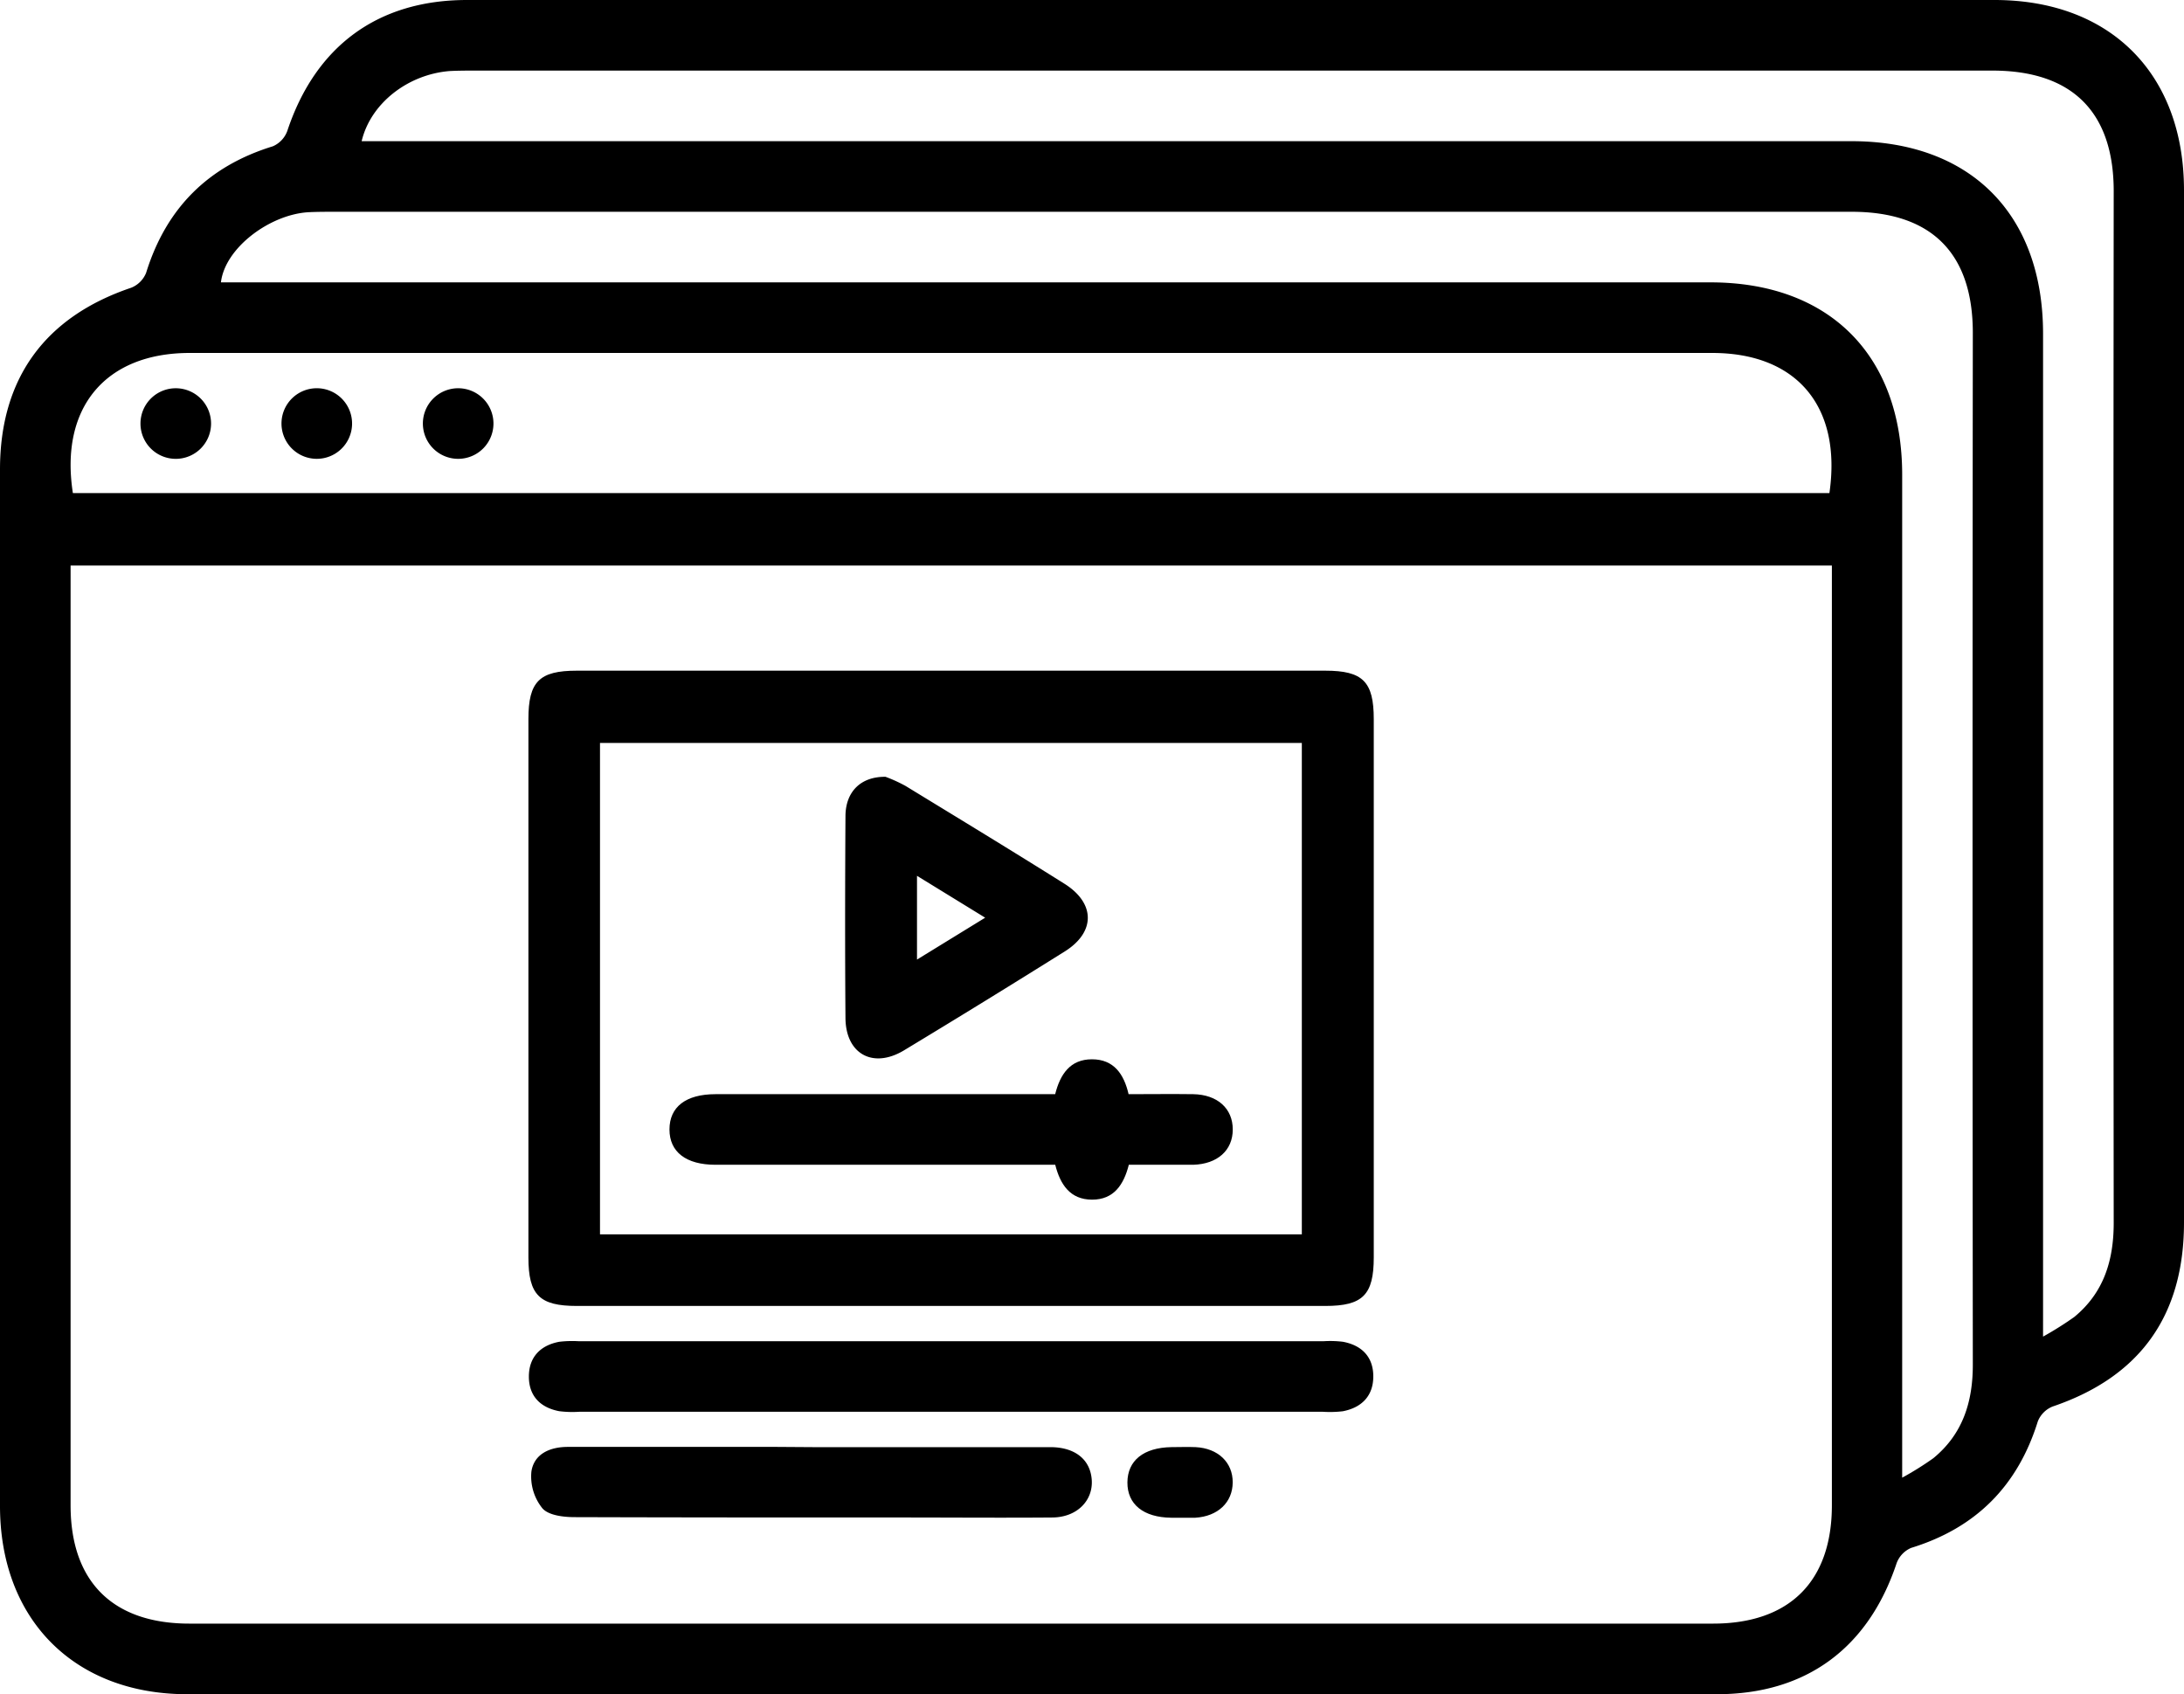 <svg xmlns="http://www.w3.org/2000/svg" viewBox="0 0 371.28 288.01"><title>curso_online</title><g id="Capa_2" data-name="Capa 2"><g id="Capa_1-2" data-name="Capa 1"><path d="M209.61,0H339.07c19.7,0,32.2,12.55,32.21,32.33V207.8c0,15.86-7.49,26.26-22.32,31.29a4.53,4.53,0,0,0-2.53,2.53c-3.42,11-10.55,18.13-21.54,21.51a4.54,4.54,0,0,0-2.47,2.61C317.61,280.19,307,288,291.88,288H31.82C12.63,288,0,275.3,0,256Q0,167.91,0,79.81c0-15.48,7.64-25.95,22.31-30.9a4.56,4.56,0,0,0,2.53-2.53c3.41-11,10.55-18.13,21.54-21.51a4.52,4.52,0,0,0,2.46-2.61C53.63,7.83,64.24,0,79.39,0Q144.51,0,209.61,0ZM12,96.14V255.89c0,13,7.19,20.11,20.21,20.11h259c13,0,20.21-7.17,20.21-20.12q0-77.81,0-155.62V96.14ZM311,83.82C313.13,69.11,305.45,60,291.09,60H32.24c-14.32,0-22.11,9.3-19.85,23.82Zm36.32,143.39a56.62,56.62,0,0,0,5.31-3.34c5-4.11,6.7-9.59,6.7-16q-.09-87.72,0-175.46C359.3,19,352.23,12,338.7,12H80.89c-1.5,0-3,0-4.49.08C69.29,12.67,63,17.59,61.48,24H314.76c20.22,0,32.56,12.41,32.56,32.73q0,82.49,0,165ZM37.56,48H290.78c20.22,0,32.59,12.41,32.59,32.71V251.19a52.26,52.26,0,0,0,5.3-3.31c5-4.1,6.72-9.57,6.71-15.93q-.09-87.73,0-175.46C335.35,43,328.3,36,314.77,36H57c-1.5,0-3,0-4.49.07C45.91,36.42,38.24,42.13,37.56,48Z"/><path d="M161.31,222H98.06c-6.36,0-8.23-1.87-8.23-8.25q0-45.75,0-91.5c0-6.39,1.85-8.24,8.23-8.24q63.62,0,127.24,0c6.38,0,8.24,1.86,8.24,8.24q0,45.75,0,91.49c0,6.38-1.87,8.26-8.23,8.26Zm60-12.17V126.29H102v83.54Z"/><path d="M162.07,228h62.87a17.91,17.91,0,0,1,3.36.09c3.22.6,5.17,2.59,5.16,5.91s-2,5.29-5.18,5.9a18.75,18.75,0,0,1-3.36.09H98.43a17.91,17.91,0,0,1-3.36-.1c-3.22-.61-5.17-2.59-5.16-5.91s2-5.3,5.17-5.89a18.8,18.8,0,0,1,3.36-.09Z"/><path d="M138.11,246c13.47,0,26.95,0,40.42,0,4.26,0,6.85,2.13,7.07,5.61s-2.51,6.32-6.71,6.35c-8.61.07-17.21,0-25.82,0-18.46,0-36.93,0-55.39-.06-1.89,0-4.44-.3-5.48-1.51a8.63,8.63,0,0,1-1.86-6.25c.46-3,3.16-4.19,6.23-4.18,11.85,0,23.7,0,35.55,0Z"/><path d="M200.58,258h-1.49c-4.71-.06-7.45-2.28-7.43-6s2.74-5.92,7.48-6c1.37,0,2.74-.06,4.11,0,3.82.19,6.33,2.6,6.31,6s-2.53,5.77-6.36,6C202.33,258,201.46,258,200.58,258Z"/><path d="M29.88,78a6,6,0,1,1,6-5.91A6,6,0,0,1,29.88,78Z"/><path d="M59.85,72.18A6,6,0,1,1,54.07,66,6,6,0,0,1,59.85,72.18Z"/><path d="M77.72,66a6,6,0,1,1-5.83,6.1A6,6,0,0,1,77.72,66Z"/><path d="M179.38,186c.85-3.37,2.53-5.93,6.25-5.93s5.44,2.51,6.23,5.93c3.77,0,7.38-.05,11,0,4.12.08,6.71,2.44,6.71,6s-2.61,5.87-6.71,6c-1.87,0-3.74,0-5.61,0h-5.35c-.86,3.38-2.54,5.94-6.26,5.93s-5.4-2.57-6.25-5.93H136.23c-4.87,0-9.73,0-14.6,0-5,0-7.82-2.17-7.82-6s2.77-6,7.84-6Z"/><path d="M150.54,132.05a25.5,25.5,0,0,1,3.4,1.55c9,5.5,18.06,11,27,16.62,5.28,3.31,5.32,8.22.08,11.51q-13.6,8.52-27.34,16.82c-5.27,3.17-9.9.62-9.95-5.48-.09-11.47-.07-22.95,0-34.42C143.78,134.6,146.31,132,150.54,132.05Zm5.35,16.83v14.24L167.48,156Z"/></g></g></svg>